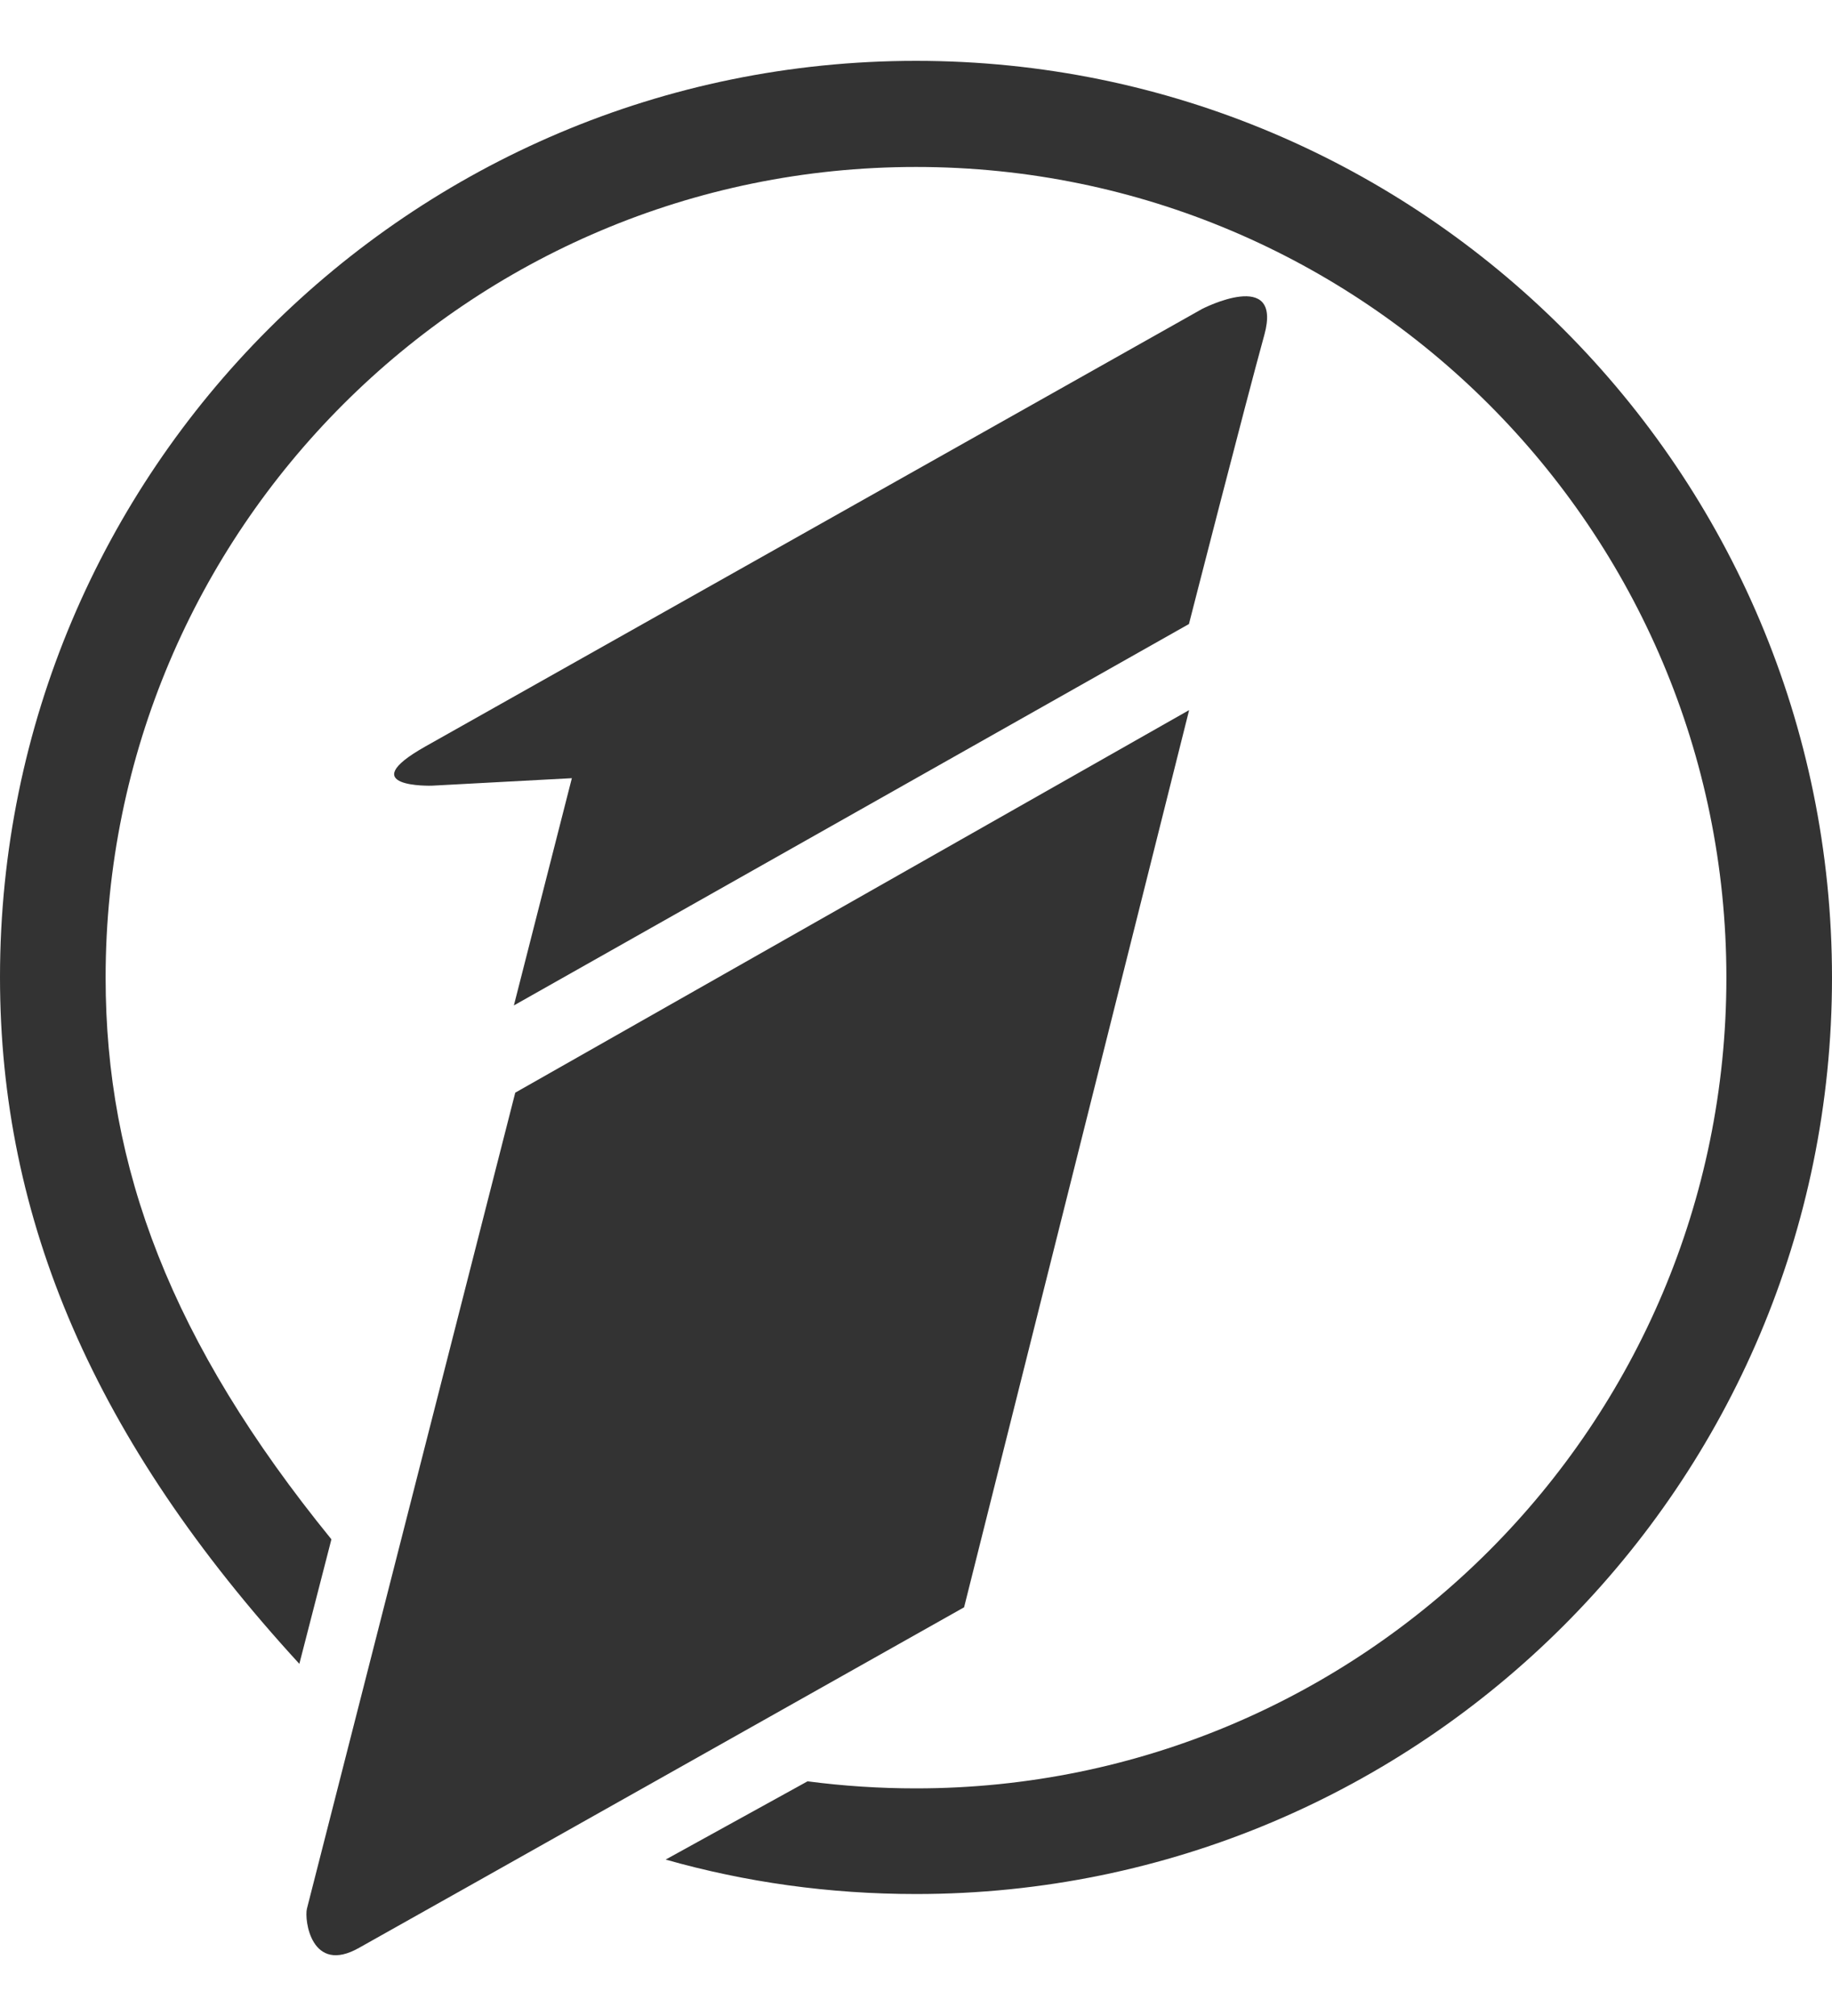 <svg width="20" height="22" viewBox="0 0 20 22" fill="none" xmlns="http://www.w3.org/2000/svg">
<path d="M10 0.664C4.478 0.664 0 5.141 0 10.664C0 13.309 1.029 15.718 3.268 18.157L3.618 16.798C1.863 14.642 1.153 12.738 1.153 10.669C1.153 5.785 5.116 1.822 10 1.822C14.884 1.822 18.847 5.785 18.847 10.669C18.847 15.553 14.884 19.516 10 19.516C9.599 19.516 9.207 19.49 8.816 19.439L7.267 20.293C8.137 20.54 9.053 20.669 10 20.669C15.522 20.669 20 16.191 20 10.669C20 5.146 15.522 0.664 10 0.664Z" fill="#333333"/>
<path d="M12.98 6.809C12.98 6.809 13.598 4.395 13.803 3.654C14.004 2.918 13.124 3.371 13.124 3.371C13.124 3.371 5.445 7.694 4.642 8.147C3.839 8.6 4.714 8.574 4.714 8.574L6.243 8.492L5.61 10.972L12.99 6.804L12.98 6.809Z" fill="#333333"/>
<path d="M12.98 7.756L10.525 17.54C10.525 17.54 4.447 20.962 3.922 21.255C3.397 21.554 3.32 20.947 3.351 20.828C3.381 20.71 5.625 11.924 5.625 11.924L12.98 7.75V7.756Z" fill="#333333"/>
</svg>
